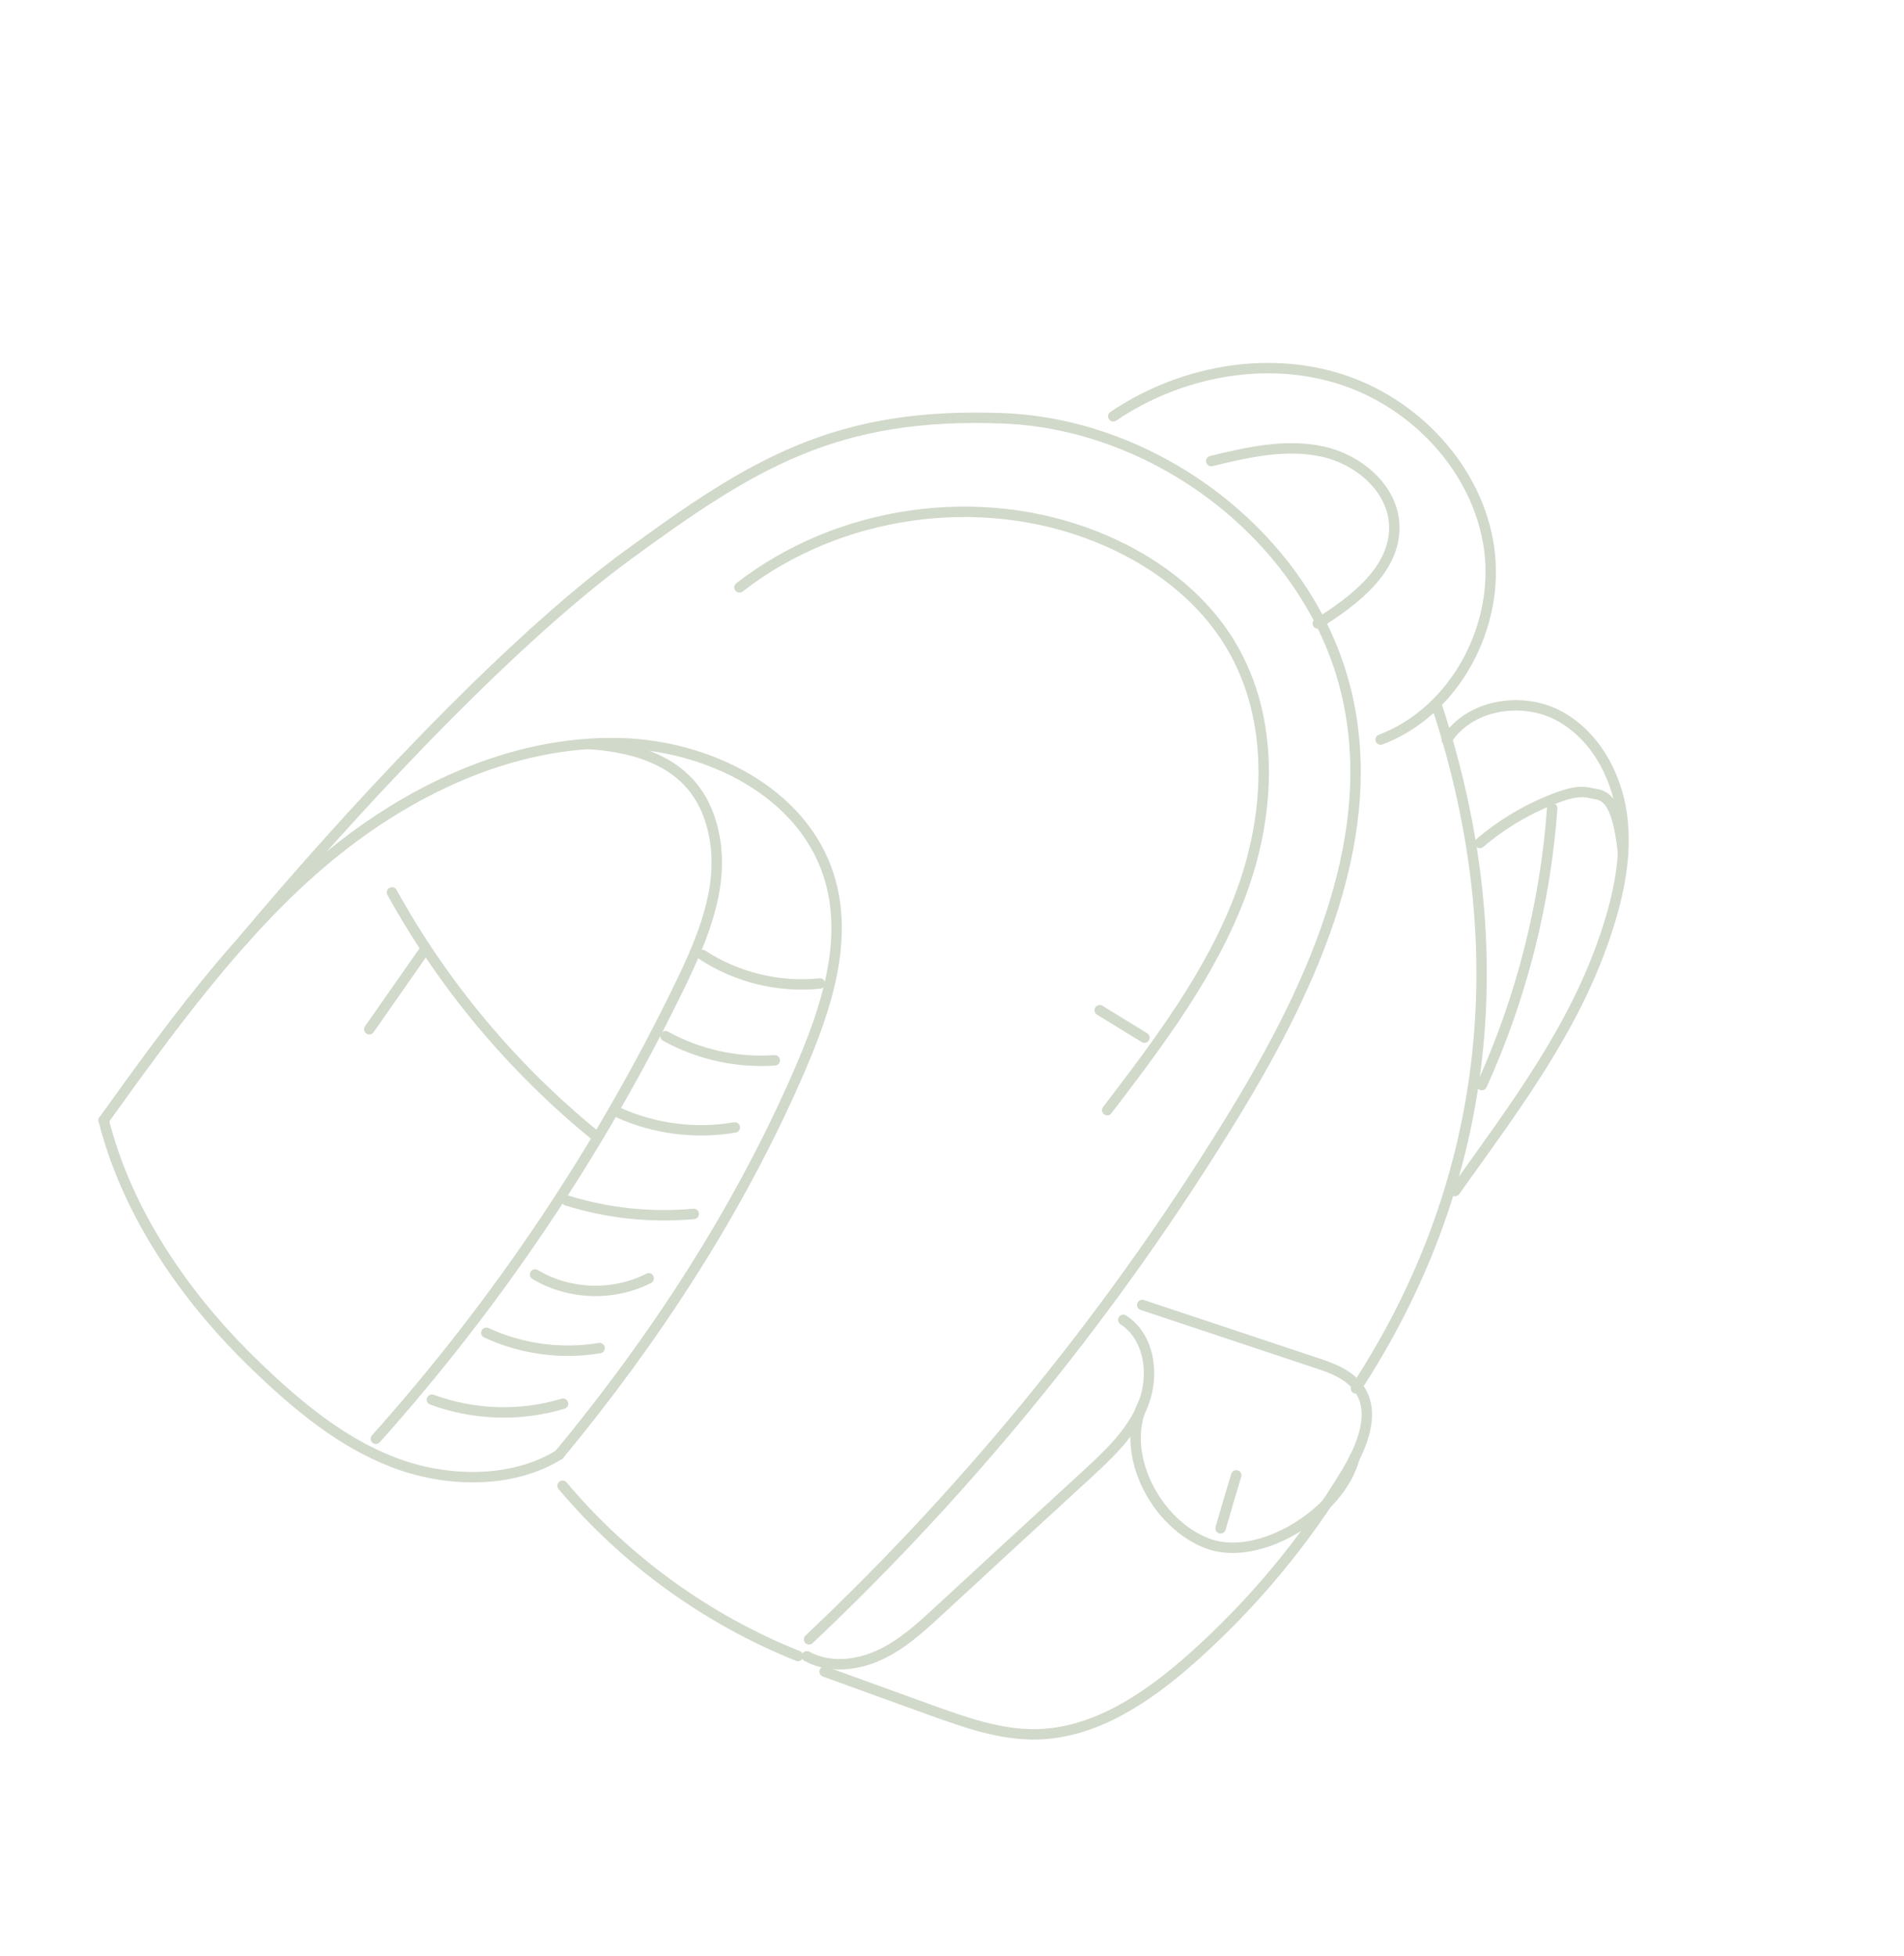 <?xml version="1.0" encoding="UTF-8"?> <svg xmlns="http://www.w3.org/2000/svg" width="366" height="376" viewBox="0 0 366 376" fill="none"><g opacity="0.3" clip-path="url(#clip0_4_1300)"><path d="M19.928 215.328C32.249 198.189 45.641 179.6 61.691 165.914C77.741 152.227 98.011 142.337 119.128 142.844C136.082 143.259 154.245 152.182 159.331 168.361C163.246 180.735 158.774 194.063 153.589 205.992C142.072 232.54 125.903 257.358 107.459 279.627" stroke="#657F4E" stroke-width="2" stroke-linecap="round" stroke-linejoin="round"></path><path d="M113.218 142.995C129.401 144.11 135.621 151.333 137.367 161.007C139.113 170.68 135.081 180.315 130.81 189.164C115.489 220.829 95.706 250.333 72.254 276.54" stroke="#657F4E" stroke-width="2" stroke-linecap="round" stroke-linejoin="round"></path><path d="M19.928 215.328C24.485 233.392 35.872 249.749 49.295 262.629C57.048 270.078 65.501 277.172 75.537 281.033C85.547 284.932 98.377 285.281 107.485 279.589" stroke="#657F4E" stroke-width="2" stroke-linecap="round" stroke-linejoin="round"></path><path d="M75.353 171.521C85.169 189.317 98.462 205.205 114.205 218.072" stroke="#657F4E" stroke-width="2" stroke-linecap="round" stroke-linejoin="round"></path><path d="M81.574 182.691L70.989 197.831" stroke="#657F4E" stroke-width="2" stroke-linecap="round" stroke-linejoin="round"></path><path d="M46.651 180.814C65.617 158.121 96.892 124.029 120.803 106.596C144.675 89.137 160.682 79.14 192.877 80.405C222.435 81.573 251.013 103.245 258.501 131.867C265.811 159.858 252.611 188.893 237.585 213.608C214.9 250.888 187.234 285.137 155.525 315.094" stroke="#657F4E" stroke-width="2" stroke-linecap="round" stroke-linejoin="round"></path><path d="M108.146 285.574C120.243 299.949 135.955 311.329 153.405 318.289" stroke="#657F4E" stroke-width="2" stroke-linecap="round" stroke-linejoin="round"></path><path d="M214.001 80.015C226.618 71.48 243.064 68.27 257.569 72.832C272.112 77.421 284.101 90.256 286.24 105.333C288.378 120.409 279.636 136.782 265.397 142.155" stroke="#657F4E" stroke-width="2" stroke-linecap="round" stroke-linejoin="round"></path><path d="M232.836 88.62C239.831 86.917 247.132 85.26 254.133 86.773C261.198 88.275 267.875 93.958 268.023 101.162C268.198 109.455 260.365 115.419 253.322 119.849" stroke="#657F4E" stroke-width="2" stroke-linecap="round" stroke-linejoin="round"></path><path d="M215.927 253.692C220.942 256.916 221.96 264.165 219.799 269.755C217.664 275.306 213.111 279.561 208.716 283.59C199.274 292.259 189.804 300.967 180.399 309.663C176.894 312.903 173.297 316.193 168.936 318.159C164.612 320.152 159.297 320.662 155.107 318.352" stroke="#657F4E" stroke-width="2" stroke-linecap="round" stroke-linejoin="round"></path><path d="M219.566 250.825C230.631 254.505 241.696 258.184 252.799 261.889C255.967 262.92 259.335 264.148 261.247 266.894C264.5 271.592 261.847 277.965 258.933 282.858C250.858 296.26 240.71 308.438 228.986 318.838C220.557 326.3 210.553 333.112 199.286 333.349C192.313 333.489 185.55 331.071 178.927 328.695C172.127 326.251 165.353 323.769 158.515 321.298" stroke="#657F4E" stroke-width="2" stroke-linecap="round" stroke-linejoin="round"></path><path d="M219.787 269.69C215.052 279.284 222.191 293.011 232.231 296.706C242.271 300.401 257.801 290.521 260.376 280.148" stroke="#657F4E" stroke-width="2" stroke-linecap="round" stroke-linejoin="round"></path><path d="M237.635 283.578C236.611 286.976 235.588 290.374 234.629 293.761" stroke="#657F4E" stroke-width="2" stroke-linecap="round" stroke-linejoin="round"></path><path d="M276.248 135.823C291.874 183.434 285.762 228.526 260.645 266.868" stroke="#657F4E" stroke-width="2" stroke-linecap="round" stroke-linejoin="round"></path><path d="M278.106 142.193C282.366 135.535 292.18 133.831 299.276 137.384C306.346 140.974 310.66 148.668 311.754 156.533C312.848 164.399 311.108 172.368 308.558 179.884C302.525 197.7 291.765 212.042 279.667 228.942" stroke="#657F4E" stroke-width="2" stroke-linecap="round" stroke-linejoin="round"></path><path d="M284.469 162.027C288.935 158.218 294.076 155.219 299.591 153.214C301.554 152.502 303.669 151.895 305.72 152.428C307.733 152.934 310.79 152.028 312.019 164.214" stroke="#657F4E" stroke-width="2" stroke-linecap="round" stroke-linejoin="round"></path><path d="M298.378 155.353C297.049 173.696 292.458 191.788 284.847 208.557" stroke="#657F4E" stroke-width="2" stroke-linecap="round" stroke-linejoin="round"></path><path d="M142.149 112.899C161.21 98.05 188.317 94.18 210.77 103.172C221.261 107.351 230.856 114.342 236.612 124.002C245.05 138.129 244.303 156.203 238.606 171.606C232.909 187.008 222.799 200.339 212.836 213.379" stroke="#657F4E" stroke-width="2" stroke-linecap="round" stroke-linejoin="round"></path><path d="M211.392 194.167C214.261 195.947 217.157 197.69 219.988 199.444" stroke="#657F4E" stroke-width="2" stroke-linecap="round" stroke-linejoin="round"></path><path d="M135.022 183.543C141.627 187.879 149.77 189.853 157.617 189.028" stroke="#657F4E" stroke-width="2" stroke-linecap="round" stroke-linejoin="round"></path><path d="M127.937 199.158C134.265 202.681 141.685 204.319 148.923 203.8" stroke="#657F4E" stroke-width="2" stroke-linecap="round" stroke-linejoin="round"></path><path d="M119.114 213.953C125.99 217.014 133.823 217.982 141.257 216.699" stroke="#657F4E" stroke-width="2" stroke-linecap="round" stroke-linejoin="round"></path><path d="M108.953 230.742C116.816 233.197 125.163 234.074 133.354 233.321" stroke="#657F4E" stroke-width="2" stroke-linecap="round" stroke-linejoin="round"></path><path d="M102.846 244.957C109.345 248.881 117.922 249.186 124.7 245.698" stroke="#657F4E" stroke-width="2" stroke-linecap="round" stroke-linejoin="round"></path><path d="M93.488 256.165C100.247 259.313 107.924 260.342 115.268 259.108" stroke="#657F4E" stroke-width="2" stroke-linecap="round" stroke-linejoin="round"></path><path d="M83.03 269.027C91.049 271.986 100.023 272.287 108.24 269.804" stroke="#657F4E" stroke-width="2" stroke-linecap="round" stroke-linejoin="round"></path></g><defs><clipPath id="clip0_4_1300"><rect width="244.501" height="287.683" fill="white" transform="translate(164.846) rotate(34.961)"></rect></clipPath></defs></svg> 